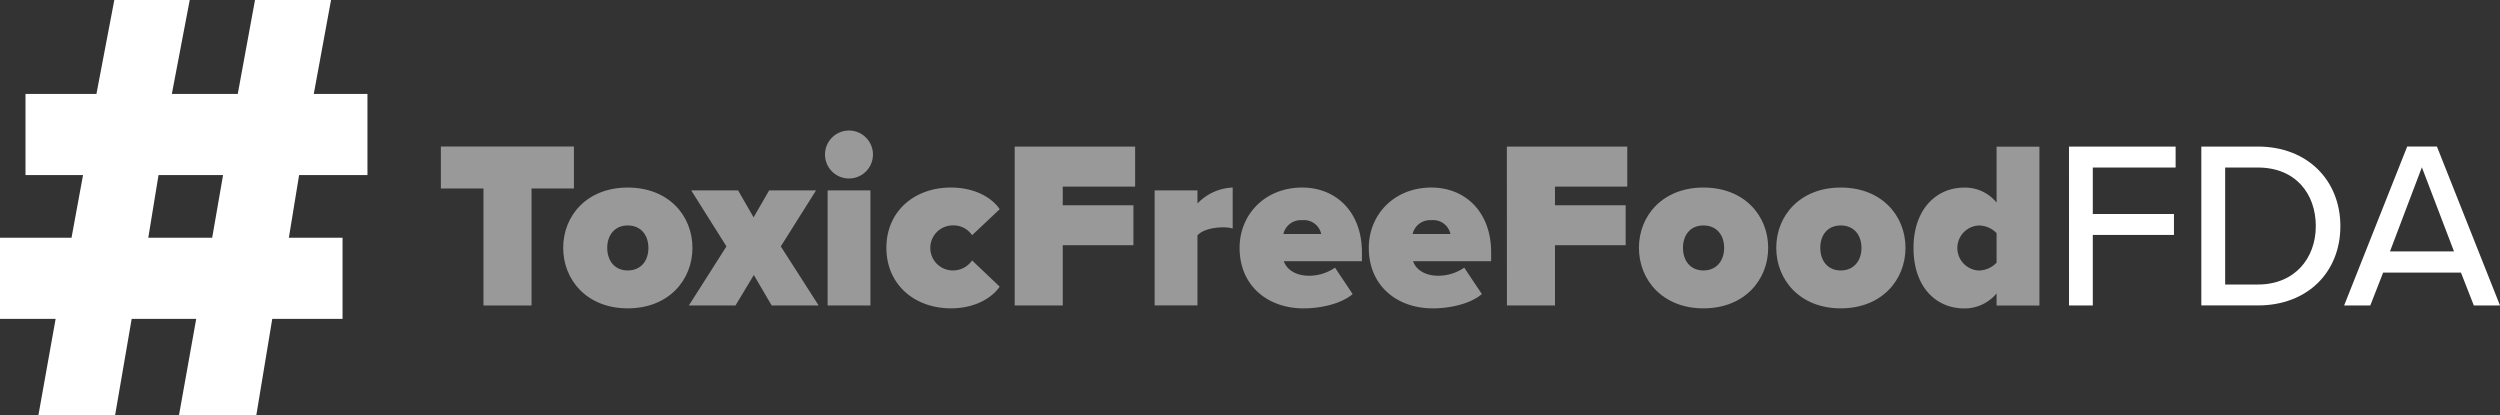 <?xml version="1.0" encoding="UTF-8"?> <svg xmlns="http://www.w3.org/2000/svg" width="536" height="89.051" viewBox="0 0 536 89.051"><rect x="0" y="0" width="536" height="89.051" fill="#333333" stroke="none"/><g transform="translate(-145 -117.32)"><path d="M437.655,220.541H428.52v-9h28.528v9h-9.085v25.084H437.655Z" transform="translate(-188.999 -62.808)" fill="#fff" opacity="0.5"></path><path d="M507.19,250.855c0-6.9,5.1-12.925,13.829-12.925,8.778,0,13.882,6.028,13.882,12.925s-5.1,12.975-13.882,12.975C512.294,263.831,507.19,257.75,507.19,250.855Zm18.269,0c0-2.707-1.58-4.8-4.441-4.8-2.8,0-4.387,2.1-4.387,4.8,0,2.757,1.584,4.851,4.387,4.851,2.86,0,4.444-2.084,4.444-4.851Z" transform="translate(-241.441 -80.4)" fill="#fff" opacity="0.5"></path><path d="M601.932,257.913,598,264.451H588l8.061-12.669-7.551-12h10.052l3.317,5.771,3.334-5.771h10.052l-7.551,12,8.115,12.669H605.759Z" transform="translate(-295.31 -81.634)" fill="#fff" opacity="0.5"></path><path d="M675.56,206.337a5.141,5.141,0,1,1,1.5,3.65A5.154,5.154,0,0,1,675.56,206.337Zm.56,7.715H685.3v24.671H676.12Z" transform="translate(-353.679 -55.909)" fill="#fff" opacity="0.5"></path><path d="M728.869,237.93c5.614,0,9.085,2.554,10.462,4.647l-5.918,5.571a4.8,4.8,0,0,0-4.134-2.1,4.827,4.827,0,1,0,0,9.655,4.964,4.964,0,0,0,4.134-2.144l5.918,5.618c-1.377,2.044-4.847,4.651-10.462,4.651-7.8,0-13.829-5.111-13.829-12.975S721.064,237.93,728.869,237.93Z" transform="translate(-379.997 -80.4)" fill="#fff" opacity="0.5"></path><path d="M797.54,211.58h25.824v8.581H807.848v4H823v8.561H807.848v12.925H797.54Z" transform="translate(-434.993 -62.835)" fill="#fff" opacity="0.5"></path><path d="M887.54,238.543h9.185v2.81a11.01,11.01,0,0,1,7.551-3.424v8.788a7.237,7.237,0,0,0-2.094-.257c-1.937,0-4.437.51-5.458,1.737v15H887.54Z" transform="translate(-494.988 -80.4)" fill="#fff" opacity="0.5"></path><path d="M955.6,237.93c7.248,0,12.809,5.211,12.809,13.9v1.89H951.671c.51,1.584,2.294,3.117,5.408,3.117a9.73,9.73,0,0,0,5.561-1.737l3.777,5.668c-2.45,2.1-6.838,3.067-10.512,3.067-7.7,0-13.725-4.854-13.725-12.975C942.18,243.7,947.637,237.93,955.6,237.93Zm-4.031,9.962h8.115a3.776,3.776,0,0,0-4.084-2.964,3.831,3.831,0,0,0-4.031,2.964Z" transform="translate(-531.412 -80.4)" fill="#fff" opacity="0.5"></path><path d="M1038.7,237.93c7.244,0,12.809,5.211,12.809,13.9v1.89h-16.739c.51,1.584,2.3,3.117,5.411,3.117a9.739,9.739,0,0,0,5.561-1.737l3.777,5.668c-2.45,2.1-6.838,3.067-10.512,3.067-7.7,0-13.729-4.854-13.729-12.975C1025.28,243.7,1030.741,237.93,1038.7,237.93Zm-4.031,9.962h8.111a3.769,3.769,0,0,0-4.081-2.964A3.834,3.834,0,0,0,1034.672,247.892Z" transform="translate(-586.808 -80.4)" fill="#fff" opacity="0.5"></path><path d="M1114.06,211.58h25.817v8.581h-15.5v4h15.156v8.561h-15.156v12.925h-10.3Z" transform="translate(-645.99 -62.835)" fill="#fff" opacity="0.5"></path><path d="M1199,250.855c0-6.9,5.1-12.925,13.829-12.925,8.778,0,13.879,6.028,13.879,12.925s-5.1,12.975-13.879,12.975C1204.1,263.831,1199,257.75,1199,250.855Zm18.27,0c0-2.707-1.583-4.8-4.441-4.8s-4.387,2.1-4.387,4.8c0,2.757,1.58,4.851,4.387,4.851S1217.27,253.622,1217.27,250.855Z" transform="translate(-702.612 -80.4)" fill="#fff" opacity="0.5"></path><path d="M1287.31,250.855c0-6.9,5.1-12.925,13.829-12.925,8.778,0,13.879,6.028,13.879,12.925s-5.1,12.975-13.879,12.975C1292.414,263.831,1287.31,257.75,1287.31,250.855Zm18.27,0c0-2.707-1.583-4.8-4.441-4.8s-4.387,2.1-4.387,4.8c0,2.757,1.58,4.851,4.387,4.851S1305.58,253.622,1305.58,250.855Z" transform="translate(-761.481 -80.4)" fill="#fff" opacity="0.5"></path><path d="M1393.389,243.085a8.866,8.866,0,0,1-6.938,3.221c-5.971,0-10.872-4.5-10.872-12.975,0-8.175,4.8-12.925,10.872-12.925a8.668,8.668,0,0,1,6.938,3.217v-12h9.185v34.072h-9.185Zm0-12.922a5.328,5.328,0,0,0-3.827-1.637,4.834,4.834,0,0,0,0,9.655,5.378,5.378,0,0,0,3.827-1.684Z" transform="translate(-820.323 -62.862)" fill="#fff" opacity="0.5"></path><path d="M1475.57,211.58h22.86v4.494h-17.756v9.962h17.4v4.494h-17.4v15.122h-5.1Z" transform="translate(-886.978 -62.835)" fill="#fff"></path><path d="M1560.67,211.58h12.145c10.612,0,17.669,7.251,17.669,17.059,0,9.862-7.044,17-17.669,17H1560.67Zm12.145,29.575c7.858,0,12.4-5.618,12.4-12.515,0-7-4.387-12.565-12.4-12.565h-7.034v25.081Z" transform="translate(-943.707 -62.835)" fill="#fff"></path><path d="M1677.554,238.6h-16.686l-2.757,7.051H1652.5l13.522-34.072h6.378l13.522,34.072h-5.611Zm-15.219-4.544h13.725l-6.888-18.033Z" transform="translate(-1004.922 -62.835)" fill="#fff"></path><path d="M209.127,154.859l-2.194,13.425h11.508v17.4H203.372l-3.424,20.687H183.369l3.7-20.687H173.231l-3.561,20.687H153.228l3.7-20.687H145v-17.4h15.336l2.467-13.425H150.467v-17.4h15.209l3.834-20.14H185.68l-3.837,20.14h14.132l3.7-20.14h16.3l-3.7,20.14h11.508v17.4Zm-30.141,0-2.194,13.425h13.7l2.334-13.425Z" fill="#fff"></path></g></svg> 